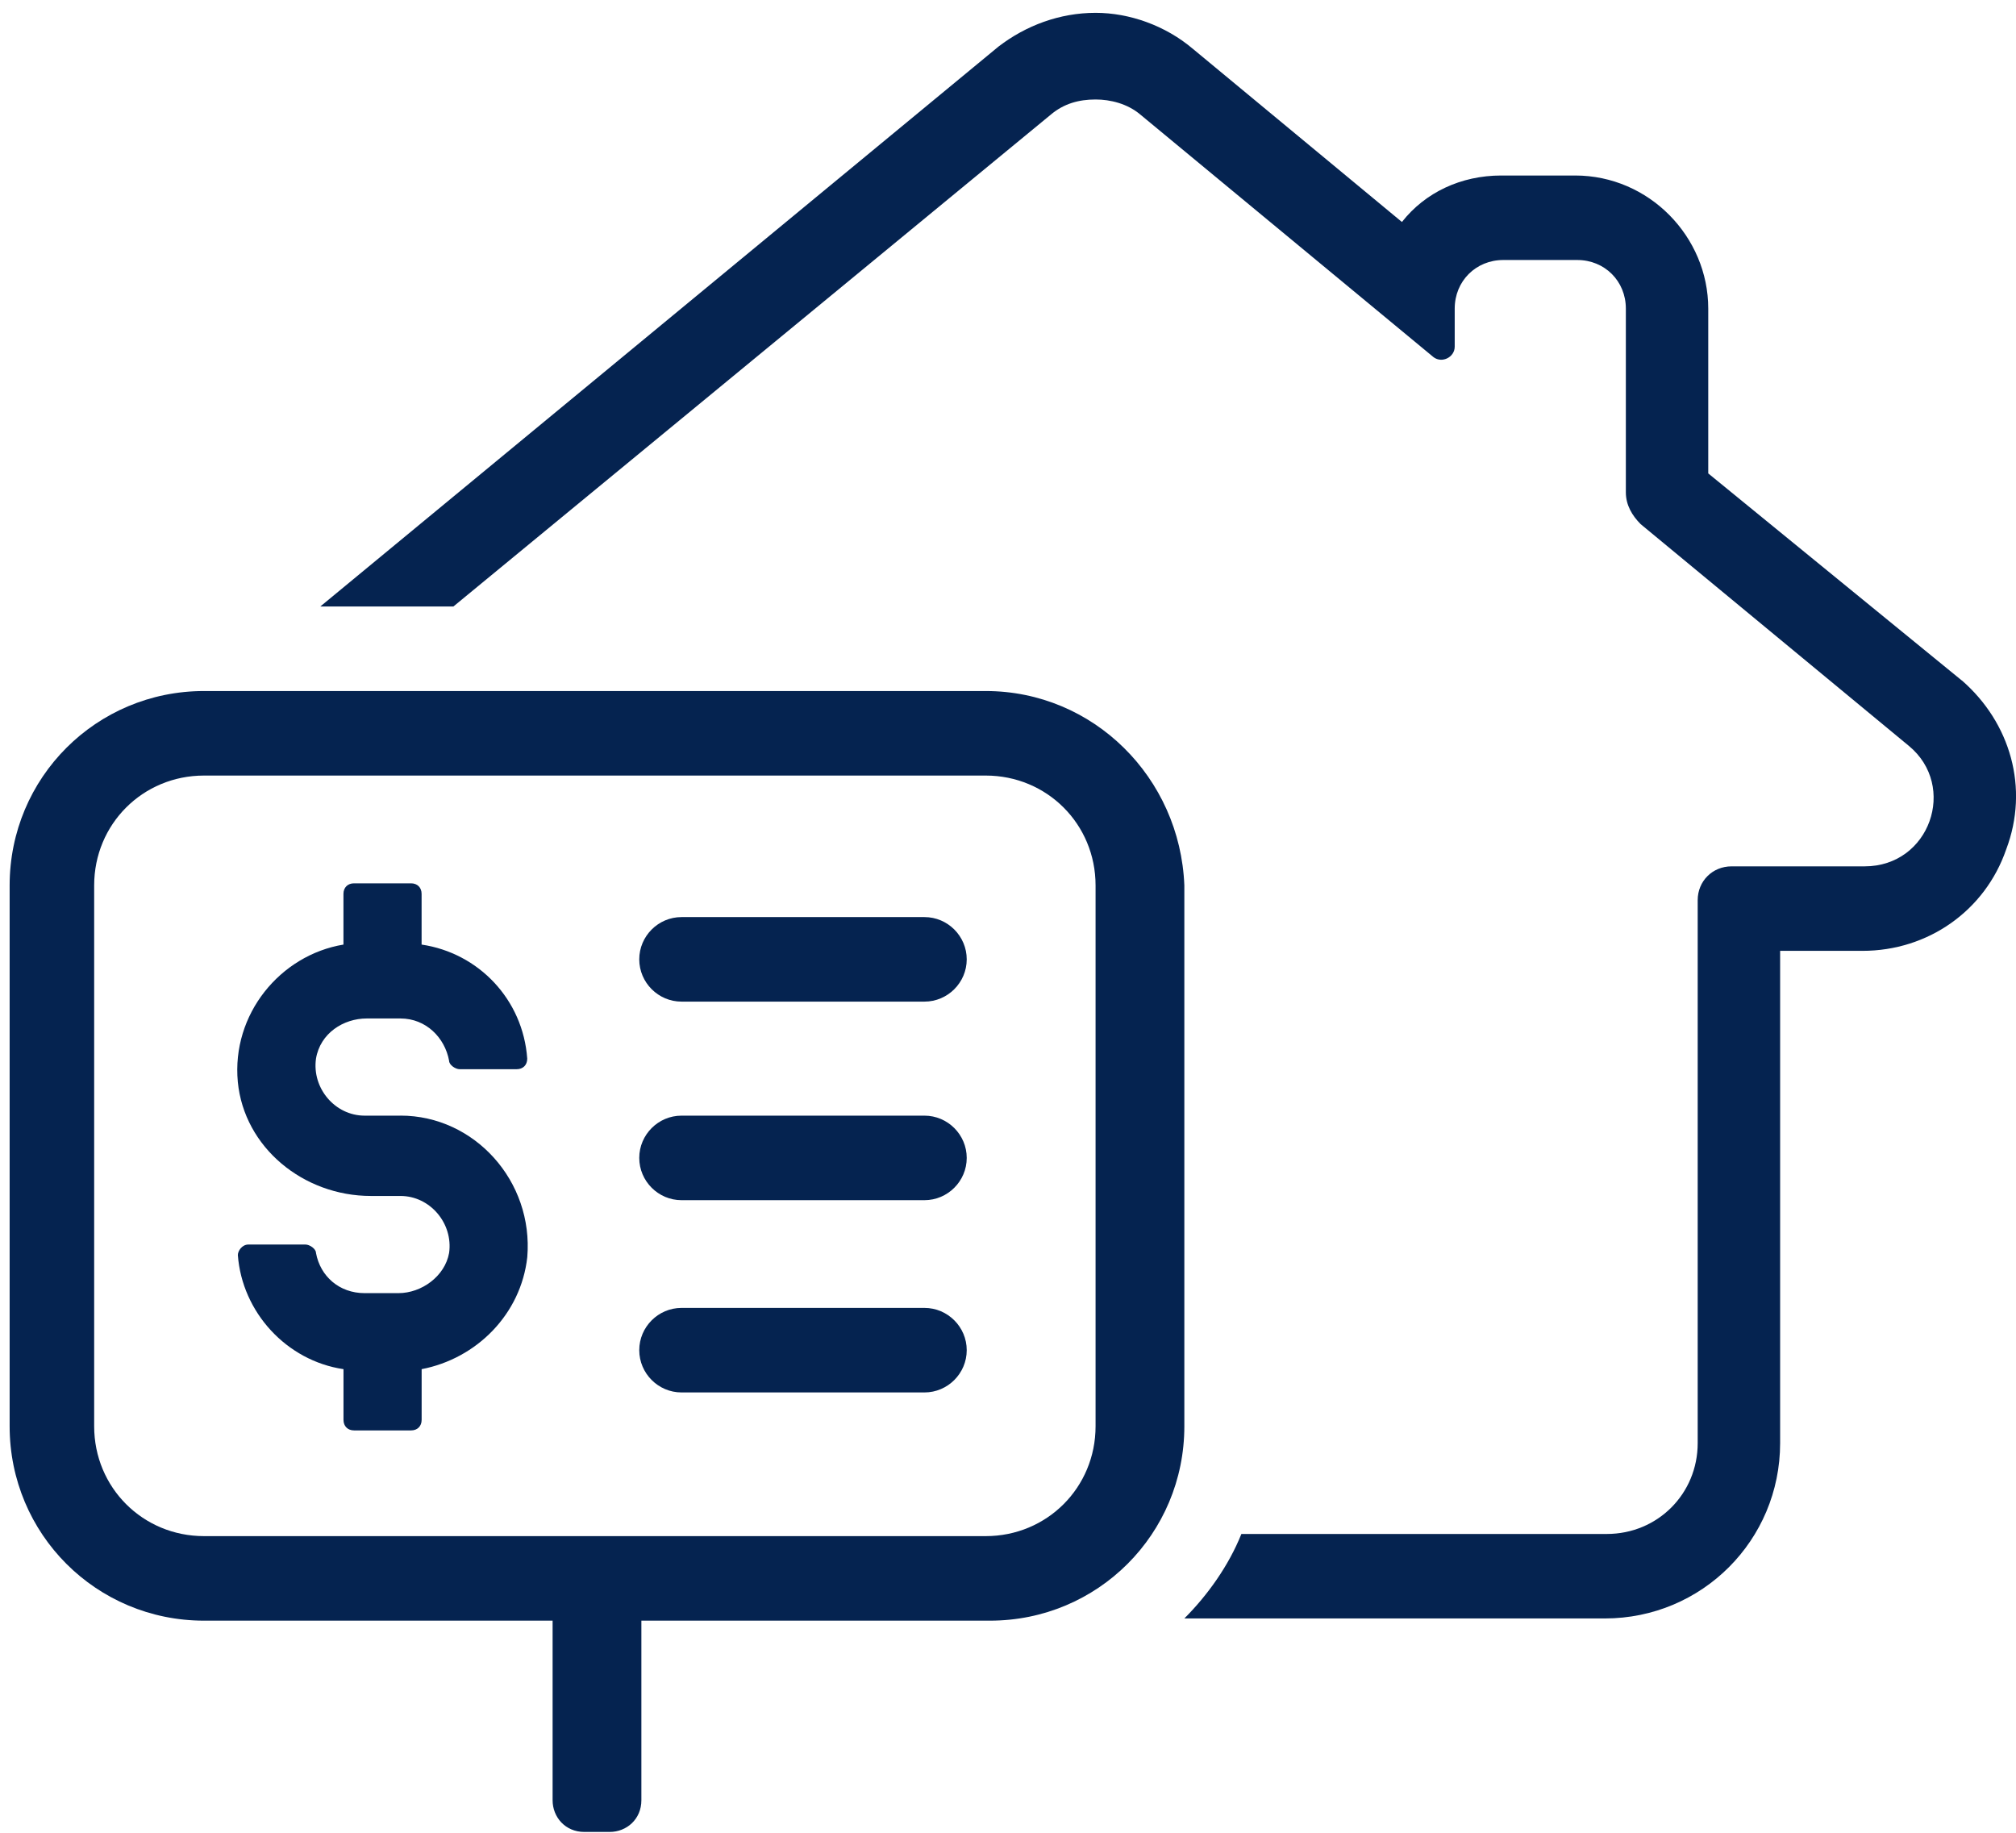 <svg width="55px" height="50px" viewBox="0 0 55 50" xmlns="http://www.w3.org/2000/svg">
<path d="m53.52 18.563-6.916-5.648v-4.496c0-1.96-1.614-3.631-3.631-3.631h-2.017c-1.095 0-2.075 0.461-2.709 1.268l-5.706-4.726c-0.749-0.634-1.729-0.98-2.651-0.98-0.98 0-1.902 0.346-2.651 0.922l-18.501 15.274h3.631l16.311-13.429c0.346-0.288 0.749-0.403 1.21-0.403 0.403 0 0.865 0.115 1.21 0.403l8.011 6.628c0.231 0.173 0.576 0 0.576-0.288v-1.038c0-0.749 0.576-1.326 1.326-1.326h2.017c0.749 0 1.326 0.576 1.326 1.326v5.014c0 0.346 0.173 0.634 0.403 0.865l7.32 6.052c1.326 1.095 0.576 3.285-1.21 3.285h-3.631c-0.519 0-0.922 0.404-0.922 0.922v14.813c0 1.383-1.095 2.478-2.478 2.478h-9.971c-0.346 0.865-0.922 1.671-1.556 2.305h11.47c2.651 0 4.784-2.133 4.784-4.784v-13.429h2.248c1.787 0 3.343-1.095 3.919-2.767 0.634-1.671 0.115-3.458-1.21-4.611z" fill="#052350"/>
<path d="m26.892 18.852h-21.326c-2.939 0-5.303 2.363-5.303 5.303v14.755c0 2.939 2.363 5.303 5.303 5.303h9.51v4.899c0 0.461 0.346 0.865 0.865 0.865h0.692c0.461 0 0.865-0.346 0.865-0.865v-4.899h9.51c2.939 0 5.303-2.363 5.303-5.303v-14.755c-0.115-2.939-2.478-5.303-5.418-5.303zm2.997 20.058c0 1.671-1.326 2.997-2.997 2.997h-21.326c-1.671 0-2.997-1.326-2.997-2.997v-14.755c0-1.671 1.326-2.997 2.997-2.997h21.326c1.671 0 2.997 1.326 2.997 2.997v14.755z" fill="#052350"/>
<path d="m25.221 25.019h-6.628c-0.634 0-1.153 0.519-1.153 1.153s0.519 1.153 1.153 1.153h6.628c0.634 0 1.153-0.519 1.153-1.153s-0.519-1.153-1.153-1.153z" fill="#052350"/>
<path d="m25.221 30.436h-6.628c-0.634 0-1.153 0.519-1.153 1.153s0.519 1.153 1.153 1.153h6.628c0.634 0 1.153-0.519 1.153-1.153s-0.519-1.153-1.153-1.153z" fill="#052350"/>
<path d="m25.221 35.681h-6.628c-0.634 0-1.153 0.519-1.153 1.153s0.519 1.153 1.153 1.153h6.628c0.634 0 1.153-0.519 1.153-1.153s-0.519-1.153-1.153-1.153z" fill="#052350"/>
<path d="m10.927 30.436h-0.98c-0.807 0-1.441-0.749-1.326-1.556 0.115-0.692 0.749-1.095 1.383-1.095h0.922c0.692 0 1.21 0.519 1.326 1.153 0 0.115 0.173 0.231 0.288 0.231h1.556c0.173 0 0.288-0.115 0.288-0.288-0.115-1.614-1.326-2.882-2.882-3.112v-1.383c0-0.173-0.115-0.288-0.288-0.288h-1.556c-0.173 0-0.288 0.115-0.288 0.288v1.383c-1.729 0.288-3.055 1.902-2.882 3.746 0.173 1.787 1.787 3.112 3.631 3.112h0.807c0.807 0 1.441 0.749 1.326 1.556-0.115 0.634-0.749 1.095-1.383 1.095h-0.922c-0.692 0-1.21-0.461-1.326-1.095 0-0.115-0.173-0.231-0.288-0.231h-1.556c-0.173 0-0.288 0.173-0.288 0.288 0.115 1.556 1.326 2.882 2.882 3.112v1.383c0 0.173 0.115 0.288 0.288 0.288h1.556c0.173 0 0.288-0.115 0.288-0.288v-1.383c1.499-0.288 2.709-1.498 2.882-3.055 0.173-2.075-1.441-3.862-3.458-3.862z" fill="#052350"/>
</svg>
